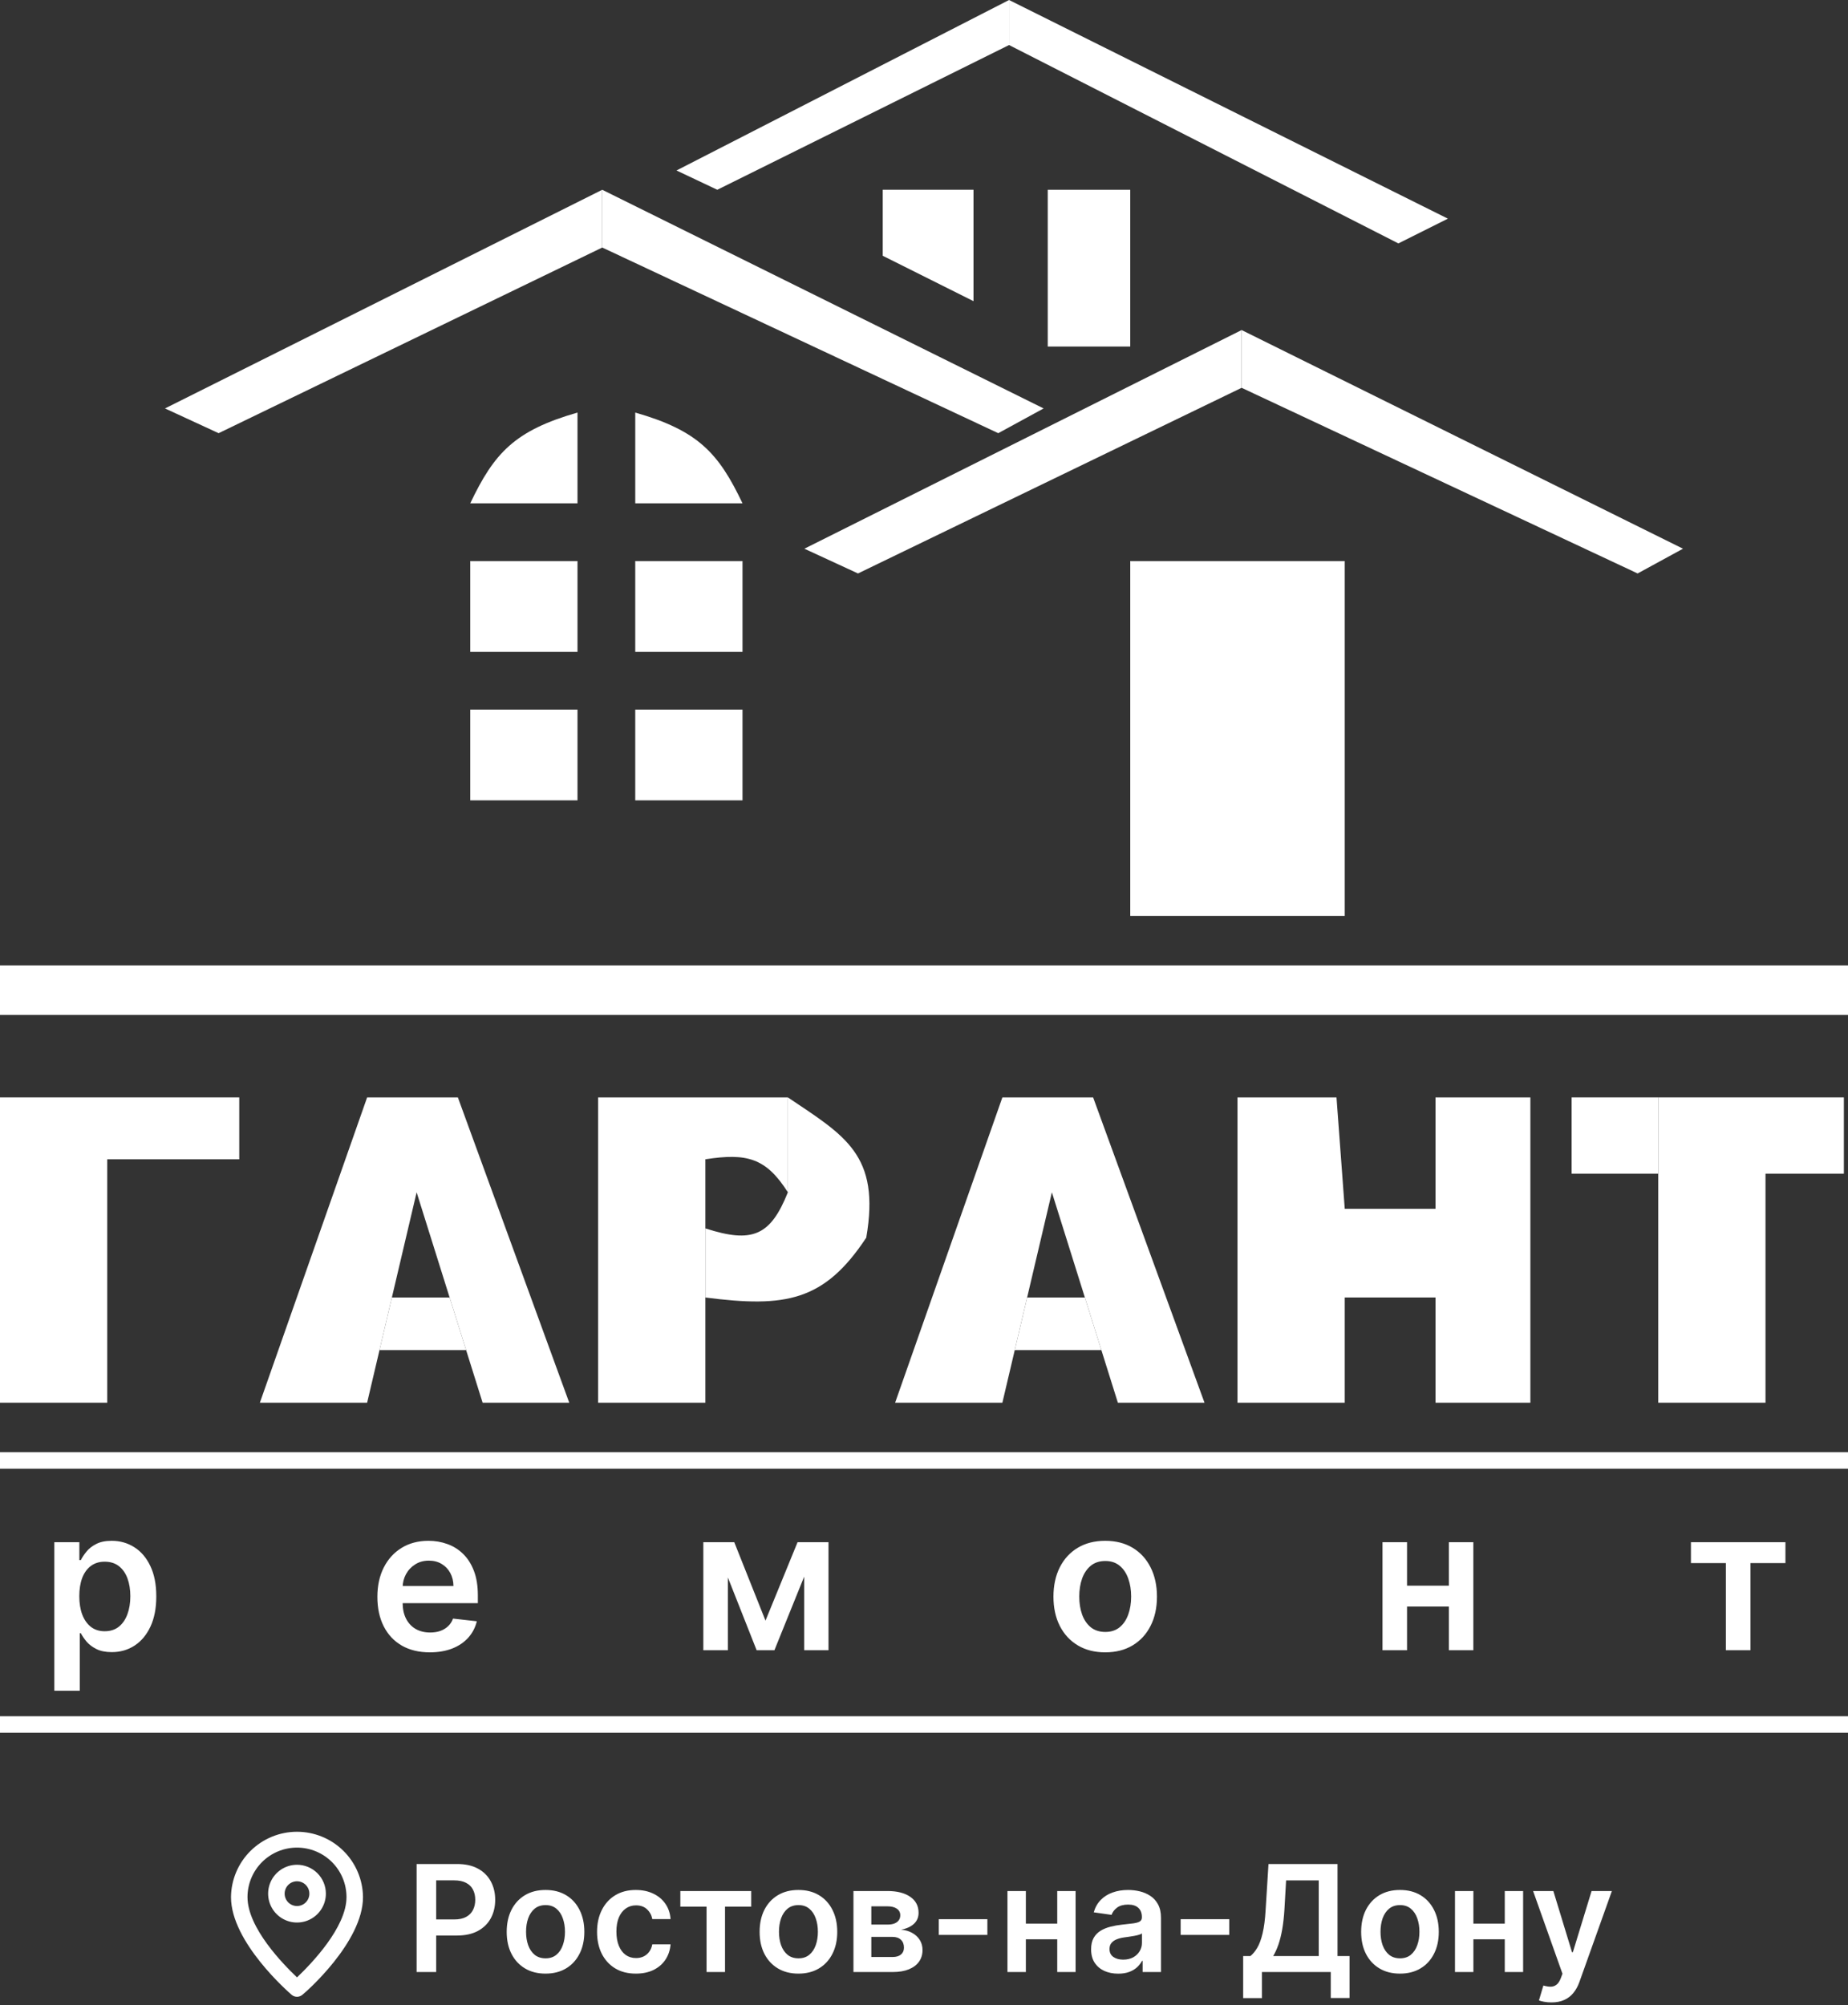 <?xml version="1.0" encoding="UTF-8"?> <svg xmlns="http://www.w3.org/2000/svg" width="224" height="243" viewBox="0 0 224 243" fill="none"><rect x="0" y="0" width="224" height="243" fill="#333333" stroke="none"/><path d="M224 117H0V123H224V117Z" fill="white"></path><path d="M224 176H0V178H224V176Z" fill="white"></path><path d="M224 208H0V210H224V208Z" fill="white"></path><path d="M163 68H137V111H163V68Z" fill="white"></path><path d="M0 133H29V140.5H13V170H0V133Z" fill="white"></path><path d="M44.5 133H55.5L69 170H58.5L56.5 163.625L54.5 157.25L50.5 144.5L47.5 157.25L46 163.625L44.5 170H31.5L44.5 133Z" fill="white"></path><path d="M54.5 157.25H47.5L46 163.625H56.5L54.5 157.25Z" fill="white"></path><path d="M72.5 133H95.5V144.5C92.848 140.328 90.523 139.724 85.5 140.5V148.875V157.25V170H72.5V133Z" fill="white"></path><path d="M95.5 133V144.5C93.388 149.78 91.186 150.714 85.5 148.875V157.25C95.213 158.504 99.903 157.714 105 150C106.745 139.938 102.392 137.642 95.5 133Z" fill="white"></path><path d="M121.5 133H132.5L146 170H135.5L133.5 163.625L131.5 157.25L127.5 144.5L124.5 157.25L123 163.625L121.5 170H108.5L121.5 133Z" fill="white"></path><path d="M131.5 157.25H124.5L123 163.625H133.5L131.5 157.25Z" fill="white"></path><path d="M150 170H163V157.25H174V170H185.5V133H179H174V146.5H163L162 133H150V170Z" fill="white"></path><path d="M201 133H223.5V142.244H214V170H201V142.244V133Z" fill="white"></path><path d="M201 142.244V133H190.5V142.244H201Z" fill="white"></path><path d="M6.586 204.908V186.908H9.62V189.073H9.799C9.958 188.755 10.182 188.417 10.472 188.059C10.762 187.695 11.154 187.385 11.648 187.13C12.143 186.868 12.773 186.738 13.54 186.738C14.552 186.738 15.464 186.996 16.276 187.513C17.095 188.025 17.742 188.783 18.22 189.789C18.702 190.789 18.944 192.016 18.944 193.471C18.944 194.908 18.708 196.13 18.236 197.135C17.765 198.141 17.123 198.908 16.31 199.437C15.498 199.965 14.577 200.229 13.549 200.229C12.799 200.229 12.177 200.104 11.682 199.854C11.188 199.604 10.79 199.303 10.489 198.951C10.194 198.593 9.964 198.255 9.799 197.937H9.671V204.908H6.586ZM9.612 193.454C9.612 194.3 9.731 195.042 9.969 195.678C10.214 196.314 10.563 196.811 11.018 197.169C11.478 197.522 12.035 197.698 12.688 197.698C13.37 197.698 13.941 197.516 14.401 197.152C14.861 196.783 15.208 196.28 15.441 195.644C15.68 195.002 15.799 194.272 15.799 193.454C15.799 192.641 15.682 191.919 15.45 191.289C15.217 190.658 14.87 190.164 14.41 189.806C13.95 189.448 13.376 189.269 12.688 189.269C12.029 189.269 11.47 189.442 11.009 189.789C10.549 190.135 10.2 190.621 9.961 191.246C9.728 191.871 9.612 192.607 9.612 193.454ZM52.101 200.255C50.789 200.255 49.655 199.982 48.701 199.437C47.752 198.885 47.022 198.107 46.511 197.101C45.999 196.09 45.743 194.9 45.743 193.53C45.743 192.184 45.999 191.002 46.511 189.985C47.028 188.962 47.749 188.167 48.675 187.598C49.601 187.025 50.69 186.738 51.94 186.738C52.746 186.738 53.508 186.868 54.224 187.13C54.945 187.385 55.581 187.783 56.133 188.323C56.69 188.863 57.127 189.55 57.445 190.385C57.763 191.215 57.922 192.204 57.922 193.351V194.297H47.192V192.218H54.965C54.959 191.627 54.831 191.101 54.581 190.641C54.331 190.175 53.982 189.809 53.533 189.542C53.09 189.275 52.573 189.141 51.982 189.141C51.351 189.141 50.797 189.294 50.32 189.601C49.843 189.902 49.471 190.3 49.204 190.794C48.942 191.283 48.809 191.82 48.803 192.405V194.221C48.803 194.982 48.942 195.635 49.221 196.181C49.499 196.721 49.888 197.135 50.388 197.425C50.888 197.709 51.474 197.851 52.144 197.851C52.593 197.851 52.999 197.789 53.363 197.664C53.726 197.533 54.042 197.343 54.309 197.093C54.576 196.843 54.778 196.533 54.914 196.164L57.795 196.488C57.613 197.249 57.266 197.914 56.755 198.482C56.249 199.044 55.601 199.482 54.812 199.794C54.022 200.101 53.118 200.255 52.101 200.255ZM92.787 196.411L96.673 186.908H99.162L93.869 199.999H91.713L86.539 186.908H89.002L92.787 196.411ZM88.227 186.908V199.999H85.252V186.908H88.227ZM97.474 199.999V186.908H100.423V199.999H97.474ZM133.964 200.255C132.686 200.255 131.578 199.973 130.64 199.411C129.703 198.848 128.976 198.061 128.459 197.05C127.947 196.039 127.692 194.857 127.692 193.505C127.692 192.152 127.947 190.968 128.459 189.951C128.976 188.934 129.703 188.144 130.64 187.581C131.578 187.019 132.686 186.738 133.964 186.738C135.243 186.738 136.351 187.019 137.288 187.581C138.226 188.144 138.95 188.934 139.461 189.951C139.978 190.968 140.237 192.152 140.237 193.505C140.237 194.857 139.978 196.039 139.461 197.05C138.95 198.061 138.226 198.848 137.288 199.411C136.351 199.973 135.243 200.255 133.964 200.255ZM133.981 197.783C134.674 197.783 135.254 197.593 135.72 197.212C136.186 196.826 136.532 196.309 136.76 195.661C136.993 195.013 137.109 194.292 137.109 193.496C137.109 192.695 136.993 191.971 136.76 191.323C136.532 190.669 136.186 190.15 135.72 189.763C135.254 189.377 134.674 189.184 133.981 189.184C133.271 189.184 132.68 189.377 132.209 189.763C131.743 190.15 131.393 190.669 131.16 191.323C130.933 191.971 130.819 192.695 130.819 193.496C130.819 194.292 130.933 195.013 131.16 195.661C131.393 196.309 131.743 196.826 132.209 197.212C132.68 197.593 133.271 197.783 133.981 197.783ZM176.567 192.175V194.706H169.595V192.175H176.567ZM170.55 186.908V199.999H167.576V186.908H170.55ZM178.587 186.908V199.999H175.621V186.908H178.587ZM204.962 189.439V186.908H216.417V189.439H212.181V199.999H209.198V189.439H204.962Z" fill="white"></path><path d="M97.5 66.5L150.5 40V47L104 69.5L97.5 66.5Z" fill="white"></path><path d="M150.5 40V47L198.5 69.5L204 66.5L150.5 40Z" fill="white"></path><path d="M82 20.661L122.31 0V5.458L86.944 23L82 20.661Z" fill="white"></path><path d="M122.309 0V5.458L169.499 29.5L175.499 26.5L122.309 0Z" fill="white"></path><path d="M20 49.5L73 23V30L26.5 52.5L20 49.5Z" fill="white"></path><path d="M73 23V30L121 52.5L126.5 49.5L73 23Z" fill="white"></path><path d="M90 86H77V97H90V86Z" fill="white"></path><path d="M90 68H77V79H90V68Z" fill="white"></path><path d="M107 23H118V36.5L107 31V23Z" fill="white"></path><path d="M137 23H127V42H137V23Z" fill="white"></path><path d="M70 68H57V79H70V68Z" fill="white"></path><path d="M70 50V61H57C59.906 54.886 62.398 52.179 70 50Z" fill="white"></path><path d="M77 50V61H90C87.094 54.886 84.602 52.179 77 50Z" fill="white"></path><path d="M70 86H57V97H70V86Z" fill="white"></path><path d="M36 222C33.892 222 31.869 222.832 30.371 224.315C28.873 225.798 28.021 227.812 28 229.92C28 235.4 35.05 241.5 35.35 241.76C35.531 241.915 35.762 242 36 242C36.238 242 36.469 241.915 36.65 241.76C37 241.5 44 235.4 44 229.92C43.979 227.812 43.127 225.798 41.629 224.315C40.131 222.832 38.108 222 36 222ZM36 239.65C34.33 238.06 30 233.65 30 229.92C30 228.329 30.632 226.803 31.757 225.677C32.883 224.552 34.409 223.92 36 223.92C37.591 223.92 39.117 224.552 40.243 225.677C41.368 226.803 42 228.329 42 229.92C42 233.62 37.67 238.06 36 239.65Z" fill="white"></path><path d="M36 226C35.308 226 34.631 226.205 34.056 226.59C33.48 226.974 33.031 227.521 32.766 228.161C32.502 228.8 32.432 229.504 32.567 230.183C32.702 230.862 33.036 231.485 33.525 231.975C34.015 232.464 34.638 232.798 35.317 232.933C35.996 233.068 36.7 232.998 37.339 232.734C37.979 232.469 38.526 232.02 38.91 231.444C39.295 230.869 39.5 230.192 39.5 229.5C39.5 228.572 39.131 227.682 38.475 227.025C37.819 226.369 36.928 226 36 226V226ZM36 231C35.703 231 35.413 230.912 35.167 230.747C34.92 230.582 34.728 230.348 34.614 230.074C34.501 229.8 34.471 229.498 34.529 229.207C34.587 228.916 34.73 228.649 34.939 228.439C35.149 228.23 35.416 228.087 35.707 228.029C35.998 227.971 36.3 228.001 36.574 228.114C36.848 228.228 37.082 228.42 37.247 228.667C37.412 228.913 37.5 229.203 37.5 229.5C37.5 229.898 37.342 230.279 37.061 230.561C36.779 230.842 36.398 231 36 231Z" fill="white"></path><path d="M50.499 239V225.909H55.408C56.414 225.909 57.258 226.097 57.94 226.472C58.626 226.847 59.143 227.362 59.493 228.018C59.846 228.67 60.023 229.412 60.023 230.243C60.023 231.082 59.846 231.828 59.493 232.48C59.139 233.132 58.617 233.646 57.927 234.021C57.236 234.391 56.386 234.577 55.376 234.577H52.123V232.627H55.057C55.645 232.627 56.126 232.525 56.501 232.32C56.876 232.116 57.153 231.835 57.332 231.477C57.516 231.119 57.607 230.707 57.607 230.243C57.607 229.778 57.516 229.369 57.332 229.016C57.153 228.662 56.874 228.387 56.495 228.191C56.12 227.991 55.636 227.891 55.044 227.891H52.871V239H50.499ZM66.123 239.192C65.164 239.192 64.333 238.981 63.63 238.559C62.927 238.137 62.382 237.547 61.994 236.788C61.61 236.03 61.418 235.143 61.418 234.129C61.418 233.115 61.61 232.227 61.994 231.464C62.382 230.701 62.927 230.109 63.63 229.687C64.333 229.265 65.164 229.054 66.123 229.054C67.082 229.054 67.913 229.265 68.616 229.687C69.319 230.109 69.862 230.701 70.246 231.464C70.634 232.227 70.828 233.115 70.828 234.129C70.828 235.143 70.634 236.03 70.246 236.788C69.862 237.547 69.319 238.137 68.616 238.559C67.913 238.981 67.082 239.192 66.123 239.192ZM66.136 237.338C66.656 237.338 67.09 237.195 67.44 236.91C67.789 236.62 68.049 236.232 68.219 235.746C68.394 235.261 68.482 234.719 68.482 234.123C68.482 233.522 68.394 232.979 68.219 232.493C68.049 232.003 67.789 231.613 67.44 231.323C67.09 231.033 66.656 230.888 66.136 230.888C65.603 230.888 65.16 231.033 64.806 231.323C64.457 231.613 64.195 232.003 64.02 232.493C63.849 232.979 63.764 233.522 63.764 234.123C63.764 234.719 63.849 235.261 64.02 235.746C64.195 236.232 64.457 236.62 64.806 236.91C65.16 237.195 65.603 237.338 66.136 237.338ZM77.074 239.192C76.094 239.192 75.252 238.977 74.549 238.546C73.85 238.116 73.311 237.521 72.932 236.763C72.557 236 72.37 235.122 72.37 234.129C72.37 233.132 72.561 232.252 72.945 231.489C73.328 230.722 73.87 230.126 74.568 229.7C75.272 229.269 76.103 229.054 77.061 229.054C77.858 229.054 78.564 229.201 79.177 229.495C79.795 229.785 80.287 230.196 80.654 230.729C81.02 231.257 81.229 231.875 81.28 232.582H79.068C78.979 232.109 78.766 231.715 78.429 231.4C78.097 231.08 77.651 230.92 77.093 230.92C76.62 230.92 76.205 231.048 75.847 231.304C75.489 231.555 75.21 231.918 75.01 232.391C74.814 232.864 74.716 233.43 74.716 234.091C74.716 234.76 74.814 235.335 75.01 235.817C75.206 236.294 75.48 236.663 75.834 236.923C76.192 237.178 76.612 237.306 77.093 237.306C77.434 237.306 77.739 237.242 78.007 237.114C78.28 236.982 78.508 236.793 78.691 236.545C78.875 236.298 79 235.998 79.068 235.644H81.28C81.225 236.339 81.02 236.955 80.666 237.491C80.313 238.024 79.831 238.442 79.222 238.744C78.612 239.043 77.897 239.192 77.074 239.192ZM82.467 231.08V229.182H91.058V231.08H87.882V239H85.644V231.08H82.467ZM96.779 239.192C95.82 239.192 94.989 238.981 94.286 238.559C93.583 238.137 93.038 237.547 92.65 236.788C92.266 236.03 92.075 235.143 92.075 234.129C92.075 233.115 92.266 232.227 92.65 231.464C93.038 230.701 93.583 230.109 94.286 229.687C94.989 229.265 95.82 229.054 96.779 229.054C97.738 229.054 98.569 229.265 99.272 229.687C99.975 230.109 100.519 230.701 100.902 231.464C101.29 232.227 101.484 233.115 101.484 234.129C101.484 235.143 101.29 236.03 100.902 236.788C100.519 237.547 99.975 238.137 99.272 238.559C98.569 238.981 97.738 239.192 96.779 239.192ZM96.792 237.338C97.312 237.338 97.746 237.195 98.096 236.91C98.445 236.62 98.705 236.232 98.876 235.746C99.05 235.261 99.138 234.719 99.138 234.123C99.138 233.522 99.05 232.979 98.876 232.493C98.705 232.003 98.445 231.613 98.096 231.323C97.746 231.033 97.312 230.888 96.792 230.888C96.259 230.888 95.816 231.033 95.462 231.323C95.113 231.613 94.851 232.003 94.676 232.493C94.506 232.979 94.421 233.522 94.421 234.123C94.421 234.719 94.506 235.261 94.676 235.746C94.851 236.232 95.113 236.62 95.462 236.91C95.816 237.195 96.259 237.338 96.792 237.338ZM103.448 239V229.182H107.571C108.734 229.182 109.652 229.414 110.326 229.879C111.003 230.343 111.342 230.991 111.342 231.822C111.342 232.371 111.15 232.821 110.767 233.17C110.387 233.516 109.87 233.748 109.213 233.867C109.729 233.91 110.181 234.04 110.568 234.257C110.96 234.474 111.267 234.76 111.489 235.114C111.71 235.467 111.821 235.874 111.821 236.335C111.821 236.876 111.679 237.347 111.393 237.747C111.112 238.143 110.701 238.452 110.159 238.674C109.622 238.891 108.97 239 108.203 239H103.448ZM105.615 237.178H108.203C108.63 237.178 108.964 237.078 109.207 236.878C109.45 236.673 109.571 236.396 109.571 236.047C109.571 235.642 109.45 235.325 109.207 235.094C108.964 234.86 108.63 234.743 108.203 234.743H105.615V237.178ZM105.615 233.247H107.615C107.931 233.247 108.201 233.202 108.427 233.113C108.653 233.019 108.826 232.889 108.945 232.723C109.064 232.553 109.124 232.35 109.124 232.116C109.124 231.779 108.985 231.515 108.708 231.323C108.436 231.131 108.056 231.036 107.571 231.036H105.615V233.247ZM119.682 232.595V234.5H113.788V232.595H119.682ZM128.859 233.132V235.031H123.631V233.132H128.859ZM124.347 229.182V239H122.116V229.182H124.347ZM130.374 229.182V239H128.15V229.182H130.374ZM135.541 239.198C134.918 239.198 134.358 239.087 133.859 238.866C133.365 238.64 132.973 238.308 132.683 237.869C132.398 237.43 132.255 236.888 132.255 236.245C132.255 235.691 132.357 235.233 132.562 234.871C132.766 234.509 133.046 234.219 133.399 234.001C133.753 233.784 134.151 233.62 134.595 233.509C135.042 233.394 135.504 233.311 135.982 233.26C136.557 233.2 137.024 233.147 137.381 233.1C137.739 233.049 137.999 232.972 138.161 232.87C138.328 232.763 138.411 232.599 138.411 232.378V232.339C138.411 231.858 138.268 231.485 137.982 231.221C137.697 230.957 137.286 230.825 136.749 230.825C136.182 230.825 135.732 230.948 135.4 231.195C135.072 231.442 134.85 231.734 134.735 232.071L132.575 231.764C132.745 231.168 133.026 230.669 133.418 230.268C133.81 229.864 134.29 229.561 134.857 229.361C135.423 229.156 136.05 229.054 136.736 229.054C137.209 229.054 137.68 229.109 138.149 229.22C138.617 229.331 139.046 229.514 139.433 229.77C139.821 230.021 140.132 230.364 140.367 230.799C140.605 231.234 140.725 231.777 140.725 232.429V239H138.5V237.651H138.423C138.283 237.924 138.085 238.18 137.829 238.418C137.578 238.653 137.26 238.842 136.877 238.987C136.497 239.128 136.052 239.198 135.541 239.198ZM136.141 237.498C136.606 237.498 137.009 237.406 137.35 237.223C137.69 237.036 137.953 236.788 138.136 236.482C138.323 236.175 138.417 235.84 138.417 235.478V234.321C138.345 234.381 138.221 234.436 138.046 234.487C137.876 234.538 137.684 234.583 137.471 234.621C137.258 234.66 137.047 234.694 136.838 234.724C136.629 234.754 136.448 234.779 136.295 234.8C135.95 234.847 135.641 234.924 135.368 235.031C135.095 235.137 134.88 235.286 134.722 235.478C134.565 235.665 134.486 235.908 134.486 236.207C134.486 236.633 134.641 236.955 134.953 237.172C135.264 237.389 135.66 237.498 136.141 237.498ZM149.002 232.595V234.5H143.109V232.595H149.002ZM150.688 242.158V237.063H151.564C151.858 236.829 152.133 236.499 152.388 236.072C152.644 235.646 152.861 235.062 153.04 234.321C153.219 233.58 153.343 232.621 153.411 231.445L153.756 225.909H162.123V237.063H163.581V242.145H161.305V239H152.964V242.158H150.688ZM154.325 237.063H159.848V227.897H155.891L155.687 231.445C155.631 232.335 155.542 233.132 155.418 233.835C155.295 234.538 155.139 235.158 154.952 235.695C154.764 236.228 154.555 236.684 154.325 237.063ZM169.693 239.192C168.734 239.192 167.903 238.981 167.2 238.559C166.497 238.137 165.952 237.547 165.564 236.788C165.18 236.03 164.989 235.143 164.989 234.129C164.989 233.115 165.18 232.227 165.564 231.464C165.952 230.701 166.497 230.109 167.2 229.687C167.903 229.265 168.734 229.054 169.693 229.054C170.652 229.054 171.483 229.265 172.186 229.687C172.889 230.109 173.433 230.701 173.816 231.464C174.204 232.227 174.398 233.115 174.398 234.129C174.398 235.143 174.204 236.03 173.816 236.788C173.433 237.547 172.889 238.137 172.186 238.559C171.483 238.981 170.652 239.192 169.693 239.192ZM169.706 237.338C170.226 237.338 170.661 237.195 171.01 236.91C171.359 236.62 171.619 236.232 171.79 235.746C171.965 235.261 172.052 234.719 172.052 234.123C172.052 233.522 171.965 232.979 171.79 232.493C171.619 232.003 171.359 231.613 171.01 231.323C170.661 231.033 170.226 230.888 169.706 230.888C169.173 230.888 168.73 231.033 168.377 231.323C168.027 231.613 167.765 232.003 167.59 232.493C167.42 232.979 167.335 233.522 167.335 234.123C167.335 234.719 167.42 235.261 167.59 235.746C167.765 236.232 168.027 236.62 168.377 236.91C168.73 237.195 169.173 237.338 169.706 237.338ZM183.105 233.132V235.031H177.877V233.132H183.105ZM178.593 229.182V239H176.362V229.182H178.593ZM184.62 229.182V239H182.396V229.182H184.62ZM188.048 242.682C187.733 242.682 187.441 242.656 187.172 242.605C186.908 242.558 186.697 242.503 186.54 242.439L187.076 240.636C187.413 240.734 187.714 240.781 187.978 240.777C188.242 240.773 188.474 240.69 188.674 240.528C188.879 240.37 189.052 240.106 189.192 239.735L189.39 239.205L185.83 229.182H188.285L190.547 236.597H190.65L192.919 229.182H195.38L191.449 240.189C191.265 240.709 191.022 241.154 190.72 241.525C190.417 241.9 190.047 242.185 189.608 242.381C189.173 242.582 188.653 242.682 188.048 242.682Z" fill="white"></path></svg> 